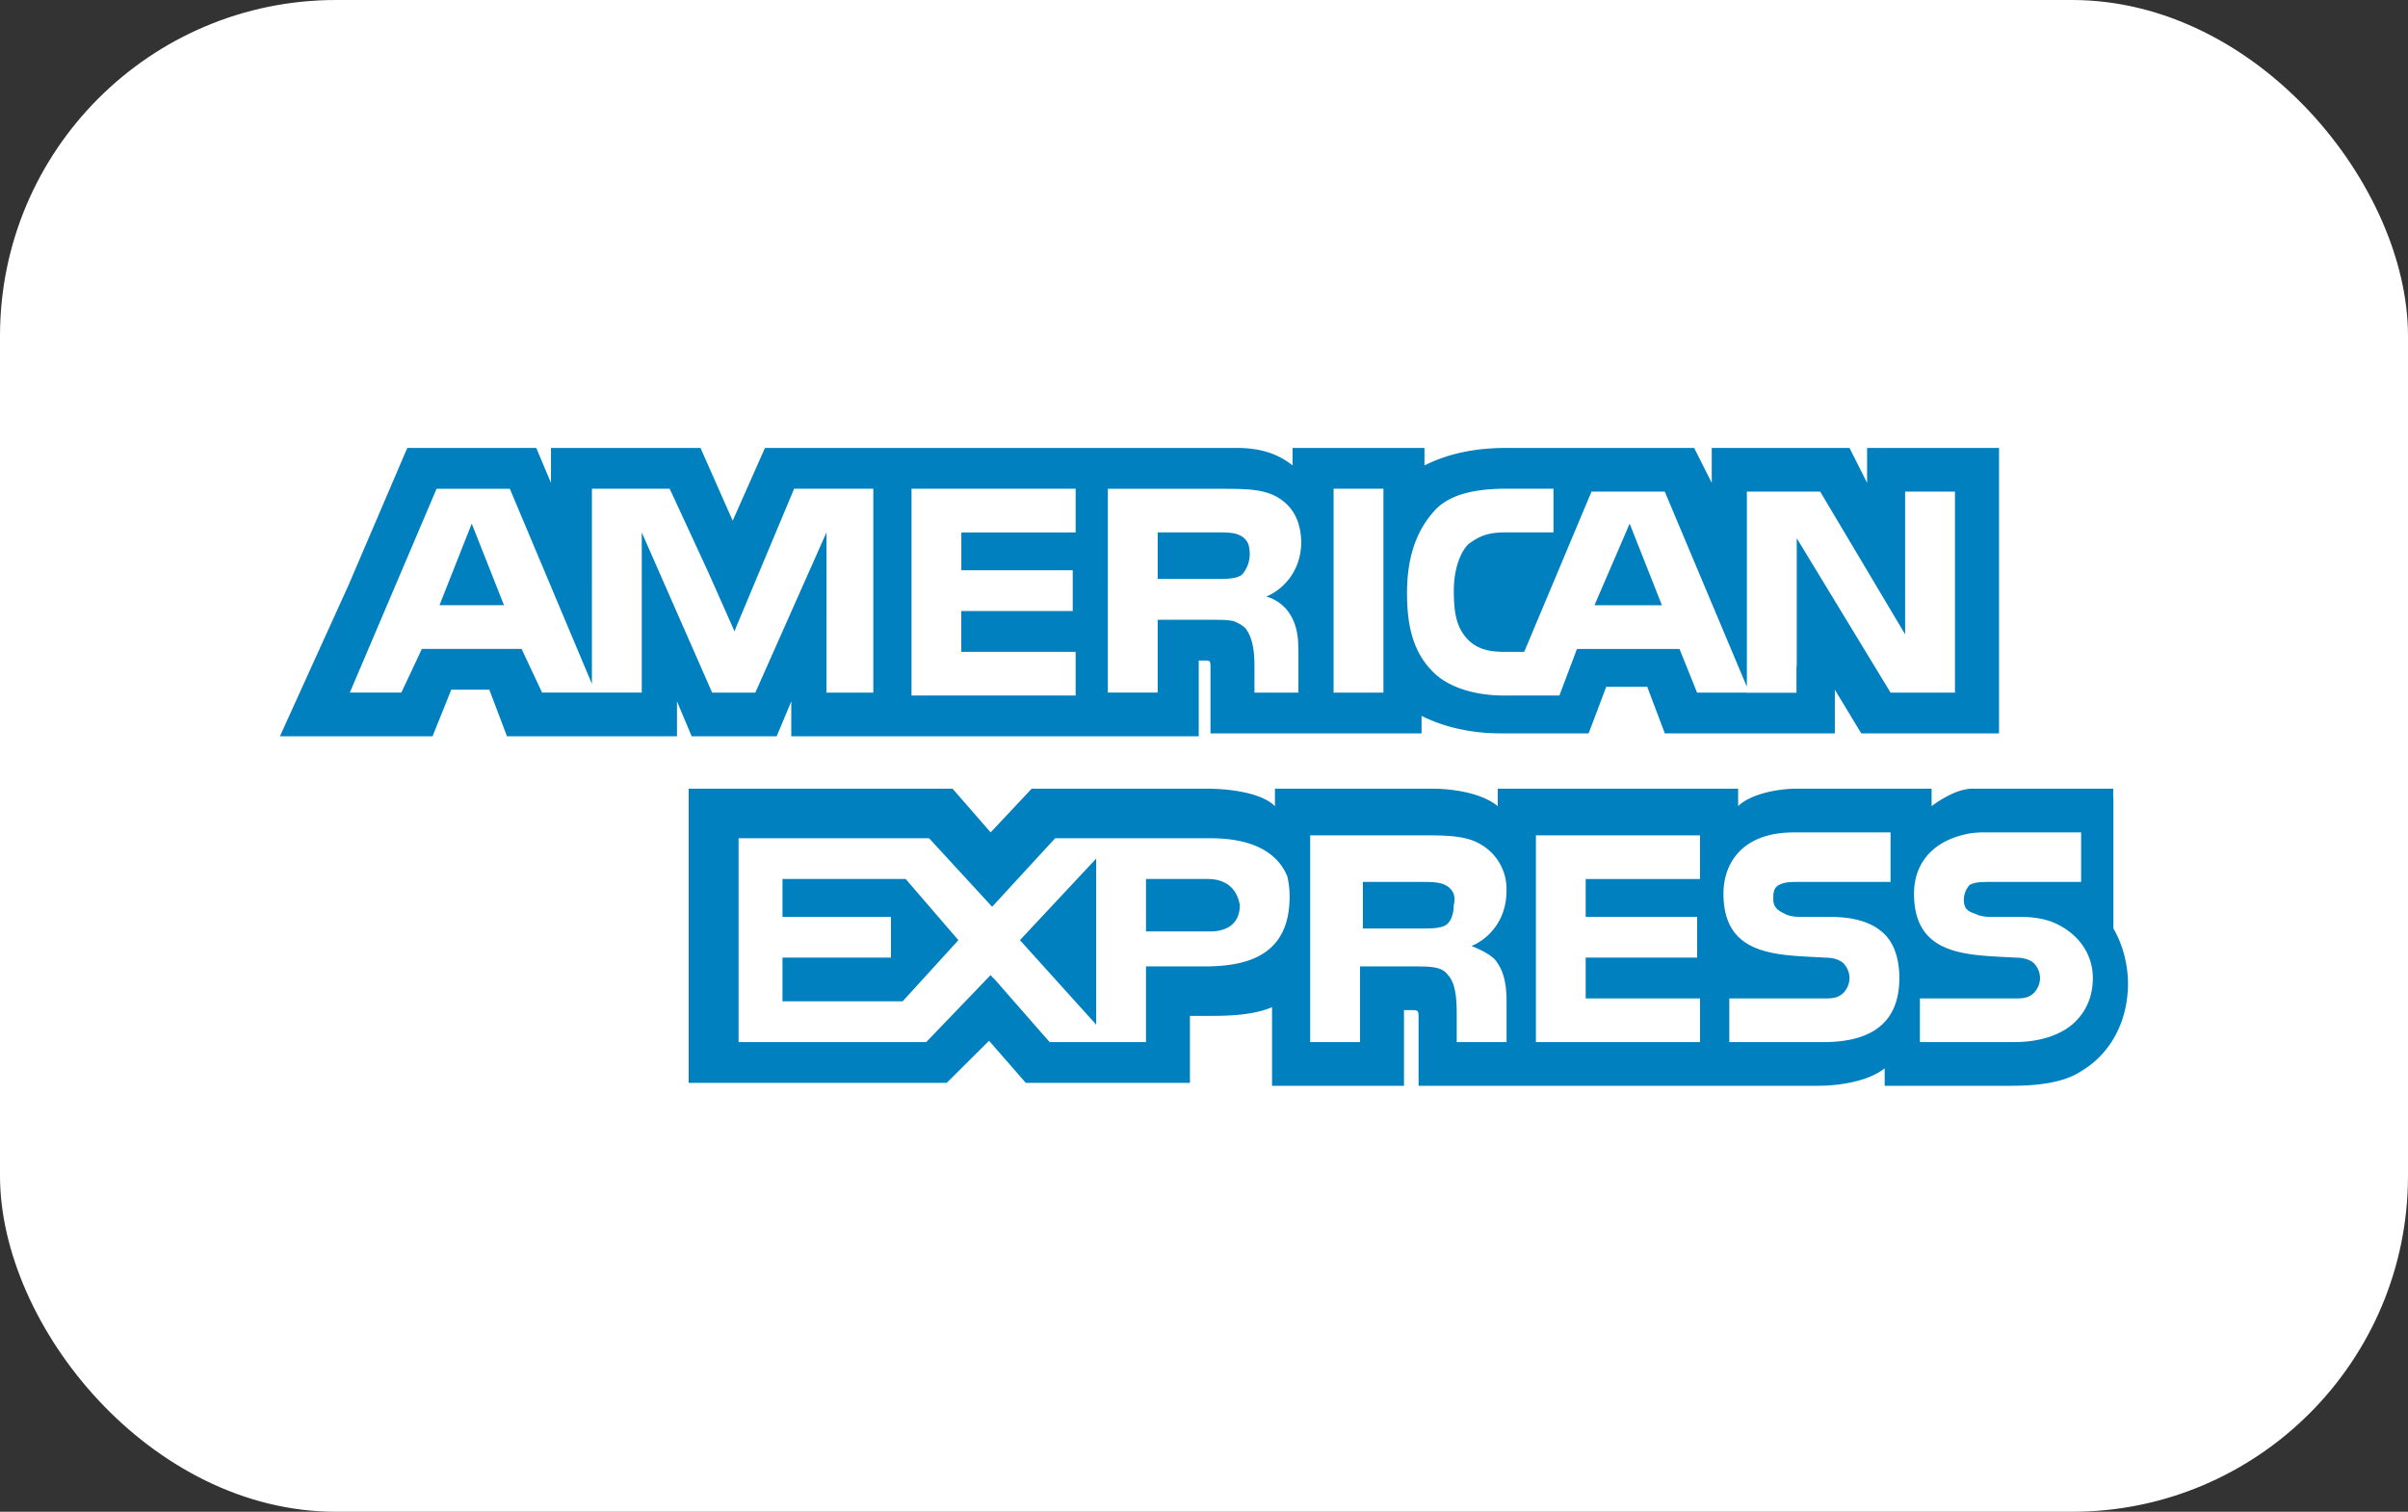 <svg width="43" height="27" viewBox="0 0 43 27" fill="none" xmlns="http://www.w3.org/2000/svg"><rect x="0" y="0" width="43" height="27" fill="#333333" stroke="none"/><rect width="43" height="27" rx="6" fill="#fff"/><path d="M7.848 10.809H9l-.576-1.457-.576 1.457Zm6.125 4.889v.677h1.937v.728h-1.937v.78h2.146l.995-1.092-.942-1.093h-2.199Zm15.128-6.346-.628 1.457h1.204l-.576-1.457ZM19.575 18.3v-2.966l-1.362 1.457 1.361 1.508Zm2.565-2.133c-.053-.313-.262-.469-.577-.469h-1.099v.937h1.152c.314 0 .524-.156.524-.468Zm3.663.364c.104-.052.157-.208.157-.364.052-.208-.053-.312-.157-.364-.105-.052-.262-.052-.419-.052h-1.047v.832h1.047c.157 0 .314 0 .419-.052Z" fill="#0080BF"/><path d="M33.341 8v.624L33.027 8h-2.46v.624L30.253 8h-3.35c-.576 0-1.047.104-1.466.312V8h-2.355v.312C22.82 8.104 22.506 8 22.087 8H13.66l-.576 1.3-.575-1.3h-2.67v.624L9.576 8H7.273l-1.047 2.445-1.204 2.653L5 13.15h2.725l.02-.052.313-.78h.68l.315.832h3.036v-.624l.262.624h1.518l.261-.624v.624h7.276v-1.353h.105c.105 0 .105 0 .105.156v1.145h3.769v-.312c.314.156.785.312 1.413.312h1.57l.315-.832h.732l.314.832h3.036v-.78l.472.78h2.46V8H33.34Zm-17.745 4.37h-.837V9.508l-.053.12v-.001l-1.218 2.743h-.771L11.46 9.509v2.86H9.68l-.366-.78h-1.78l-.367.78h-.92l1.549-3.64h1.308l1.466 3.485V8.728h1.387l.024.053h.002l.66 1.428.475 1.07.017-.054 1.046-2.497h1.414v3.642Zm3.612-2.861h-2.041v.676h1.989v.728h-1.99v.729h2.042v.78h-2.931V8.728h2.931v.78Zm3.734 1.341.004.003c.02.021.037.042.051.062.1.13.182.325.186.61v.014l.001.009v.004l.002.09v.728h-.785v-.416c0-.209 0-.52-.157-.729a.478.478 0 0 0-.154-.104c-.079-.05-.227-.052-.474-.052h-.943v1.3h-.89V8.73h1.99c.47 0 .785 0 1.047.155.256.154.411.407.417.81-.012.553-.37.857-.627.96 0 0 .175.034.332.196Zm1.762 1.52h-.89V8.728h.89v3.642Zm10.208 0H33.76l-1.675-2.757v2.289l-.005-.006v.476h-.885v-.002h-.89l-.314-.78H28.16l-.314.832h-.995c-.418 0-.942-.104-1.256-.416-.314-.312-.47-.729-.47-1.405 0-.52.104-1.04.47-1.456.262-.313.733-.417 1.309-.417h.837v.78h-.837c-.314 0-.471.053-.681.209-.157.156-.262.468-.262.832 0 .416.053.676.262.884.157.157.367.209.628.209h.367L28.42 8.78h1.308l1.466 3.485V8.78h1.309l1.517 2.549V8.78h.89v3.59Z" fill="#0080BF"/><path d="M22.195 10.244a.56.56 0 0 0 .113-.448.29.29 0 0 0-.008-.047c0-.004 0-.008-.002-.012a.292.292 0 0 0-.16-.177c-.104-.052-.261-.052-.418-.052h-1.047v.832h1.047c.157 0 .314 0 .419-.052a.198.198 0 0 0 .043-.03l.013-.014ZM38 17.572c0-.364-.105-.729-.261-.989v-2.34h-.003v-.157h-2.52c-.327 0-.723.312-.723.312v-.312h-2.408c-.367 0-.837.104-1.047.312v-.312h-4.292v.312c-.314-.26-.89-.312-1.152-.312h-2.827v.312c-.261-.26-.89-.312-1.204-.312h-3.14l-.733.78-.68-.78h-4.712v5.254h4.607l.757-.752.656.752h2.931v-1.196h.262c.366 0 .838 0 1.204-.156v1.404h2.356V18.04h.104c.157 0 .157 0 .157.156v1.196h7.12c.47 0 .942-.104 1.203-.312v.312h2.251c.471 0 .943-.052 1.257-.26.482-.287.785-.796.83-1.402l.007-.055-.003-.002c.002-.034.003-.067.003-.101Zm-16.489-.312h-1.047v1.352h-1.72l-1.002-1.144-.003.003-.05-.056-1.15 1.197h-3.35v-3.641h3.402l.93 1.011.195.212.026-.027 1.1-1.196h2.774c.538 0 1.141.132 1.37.676.027.108.043.228.043.364 0 1.04-.733 1.249-1.518 1.249Zm5.235-.053c.104.156.157.365.157.677v.728h-.89v-.468c0-.208 0-.572-.157-.729-.105-.155-.314-.155-.628-.155h-.942v1.352h-.89v-3.693h1.989c.418 0 .785 0 1.047.156a.92.92 0 0 1 .47.832c0 .572-.365.884-.627.988.262.104.419.209.47.313Zm3.612-1.508h-2.042v.676h1.99v.728h-1.99v.729h2.042v.78h-2.931v-3.693h2.93v.78Zm2.198 2.913h-1.675v-.78h1.675c.157 0 .262 0 .367-.104a.396.396 0 0 0 .104-.26.395.395 0 0 0-.104-.26c-.053-.052-.158-.104-.315-.104-.837-.052-1.832 0-1.832-1.145 0-.52.314-1.092 1.257-1.092h1.727v.884h-1.623c-.157 0-.261 0-.366.052-.105.052-.105.156-.105.26 0 .156.105.208.21.26.104.052.209.052.314.052h.47c.472 0 .786.104.995.312.157.156.262.416.262.78 0 .78-.471 1.145-1.36 1.145Zm4.502-.364c-.21.208-.576.364-1.1.364h-1.674v-.78h1.674c.157 0 .263 0 .367-.104a.398.398 0 0 0 .105-.26.397.397 0 0 0-.105-.26c-.052-.052-.157-.104-.314-.104-.837-.052-1.832 0-1.832-1.145 0-.494.285-.94.986-1.073a1.89 1.89 0 0 1 .27-.02h1.728v.885H35.54c-.157 0-.262 0-.366.052a.395.395 0 0 0-.105.26c0 .156.052.208.21.26.104.052.209.052.313.052h.472c.228 0 .401.028.56.083.144.053.624.266.732.823.01.058.016.12.016.187 0 .312-.105.572-.314.78Z" fill="#0080BF"/></svg>
